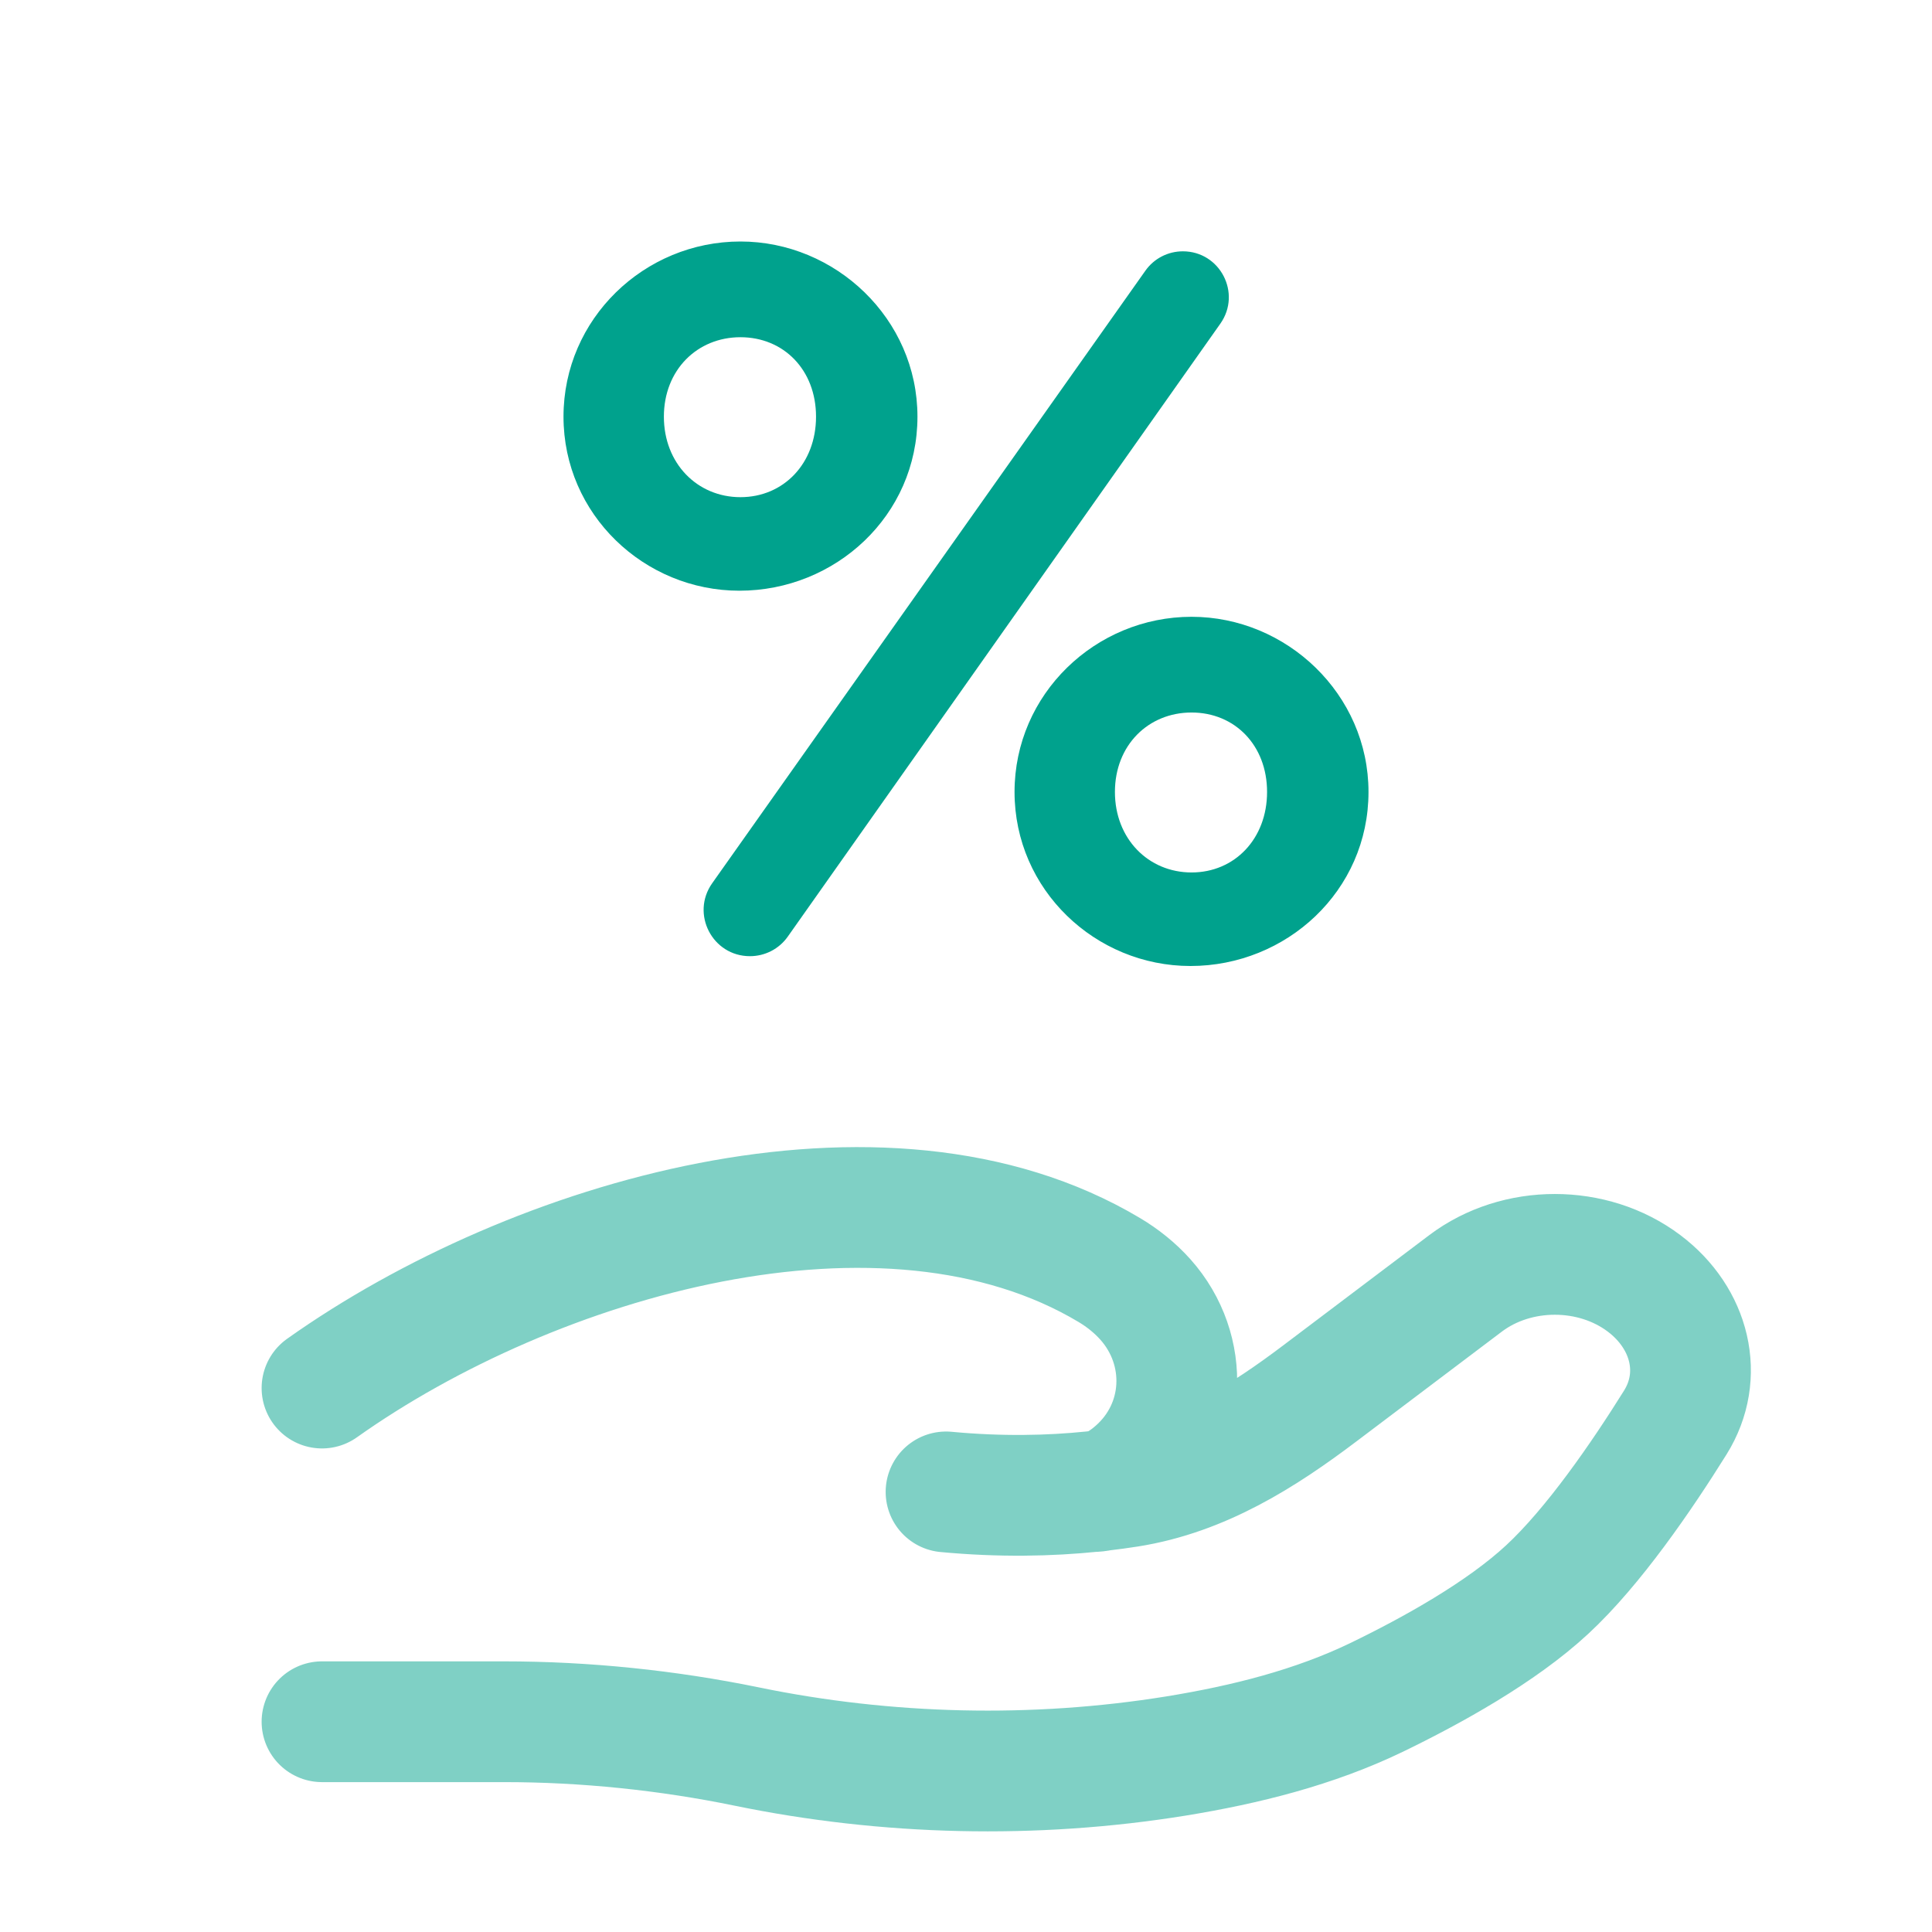 <svg width="24" height="24" viewBox="0 0 24 24" fill="none" xmlns="http://www.w3.org/2000/svg">
<path opacity="0.5" d="M4 21.388H6.26C7.271 21.388 8.293 21.494 9.276 21.696C11.017 22.055 12.849 22.098 14.607 21.814C15.474 21.673 16.326 21.459 17.098 21.087C17.794 20.75 18.647 20.277 19.22 19.746C19.792 19.216 20.388 18.349 20.811 17.671C21.174 17.089 20.998 16.376 20.424 15.943C19.787 15.462 18.842 15.462 18.205 15.943L16.397 17.308C15.697 17.837 14.932 18.325 14.021 18.47C13.911 18.487 13.796 18.503 13.676 18.517M13.676 18.517C13.64 18.521 13.604 18.525 13.567 18.529M13.676 18.517C13.822 18.486 13.967 18.396 14.103 18.277C14.746 17.716 14.787 16.77 14.229 16.143C14.099 15.998 13.947 15.876 13.779 15.776C10.982 14.107 6.629 15.378 4 17.243M13.676 18.517C13.64 18.525 13.603 18.529 13.567 18.529M13.567 18.529C13.043 18.583 12.431 18.597 11.752 18.533" stroke="#00A28D" stroke-width="1.5" stroke-linecap="round"/>
<path d="M8.247 5.176C8.247 5.757 8.662 6.176 9.198 6.176C9.735 6.176 10.137 5.757 10.137 5.176C10.137 4.595 9.735 4.189 9.198 4.189C8.662 4.189 8.247 4.595 8.247 5.176ZM7 5.176C7 3.959 8.005 3 9.198 3C10.378 3 11.397 3.959 11.397 5.176C11.397 6.405 10.378 7.338 9.185 7.338C8.005 7.338 7 6.392 7 5.176ZM13.85 9.838C13.85 10.419 14.265 10.838 14.802 10.838C15.338 10.838 15.74 10.419 15.74 9.838C15.74 9.257 15.338 8.851 14.802 8.851C14.265 8.851 13.85 9.257 13.85 9.838ZM12.603 9.838C12.603 8.622 13.609 7.662 14.802 7.662C15.981 7.662 17 8.622 17 9.838C17 11.068 15.981 12 14.788 12C13.609 12 12.603 11.054 12.603 9.838ZM9.786 11.635C9.678 11.788 9.503 11.878 9.316 11.878V11.878C8.85 11.878 8.578 11.353 8.847 10.972L14.229 3.362C14.336 3.211 14.509 3.122 14.694 3.122V3.122C15.156 3.122 15.426 3.642 15.16 4.02L9.786 11.635Z" fill="#00A28D"/>
</svg>
